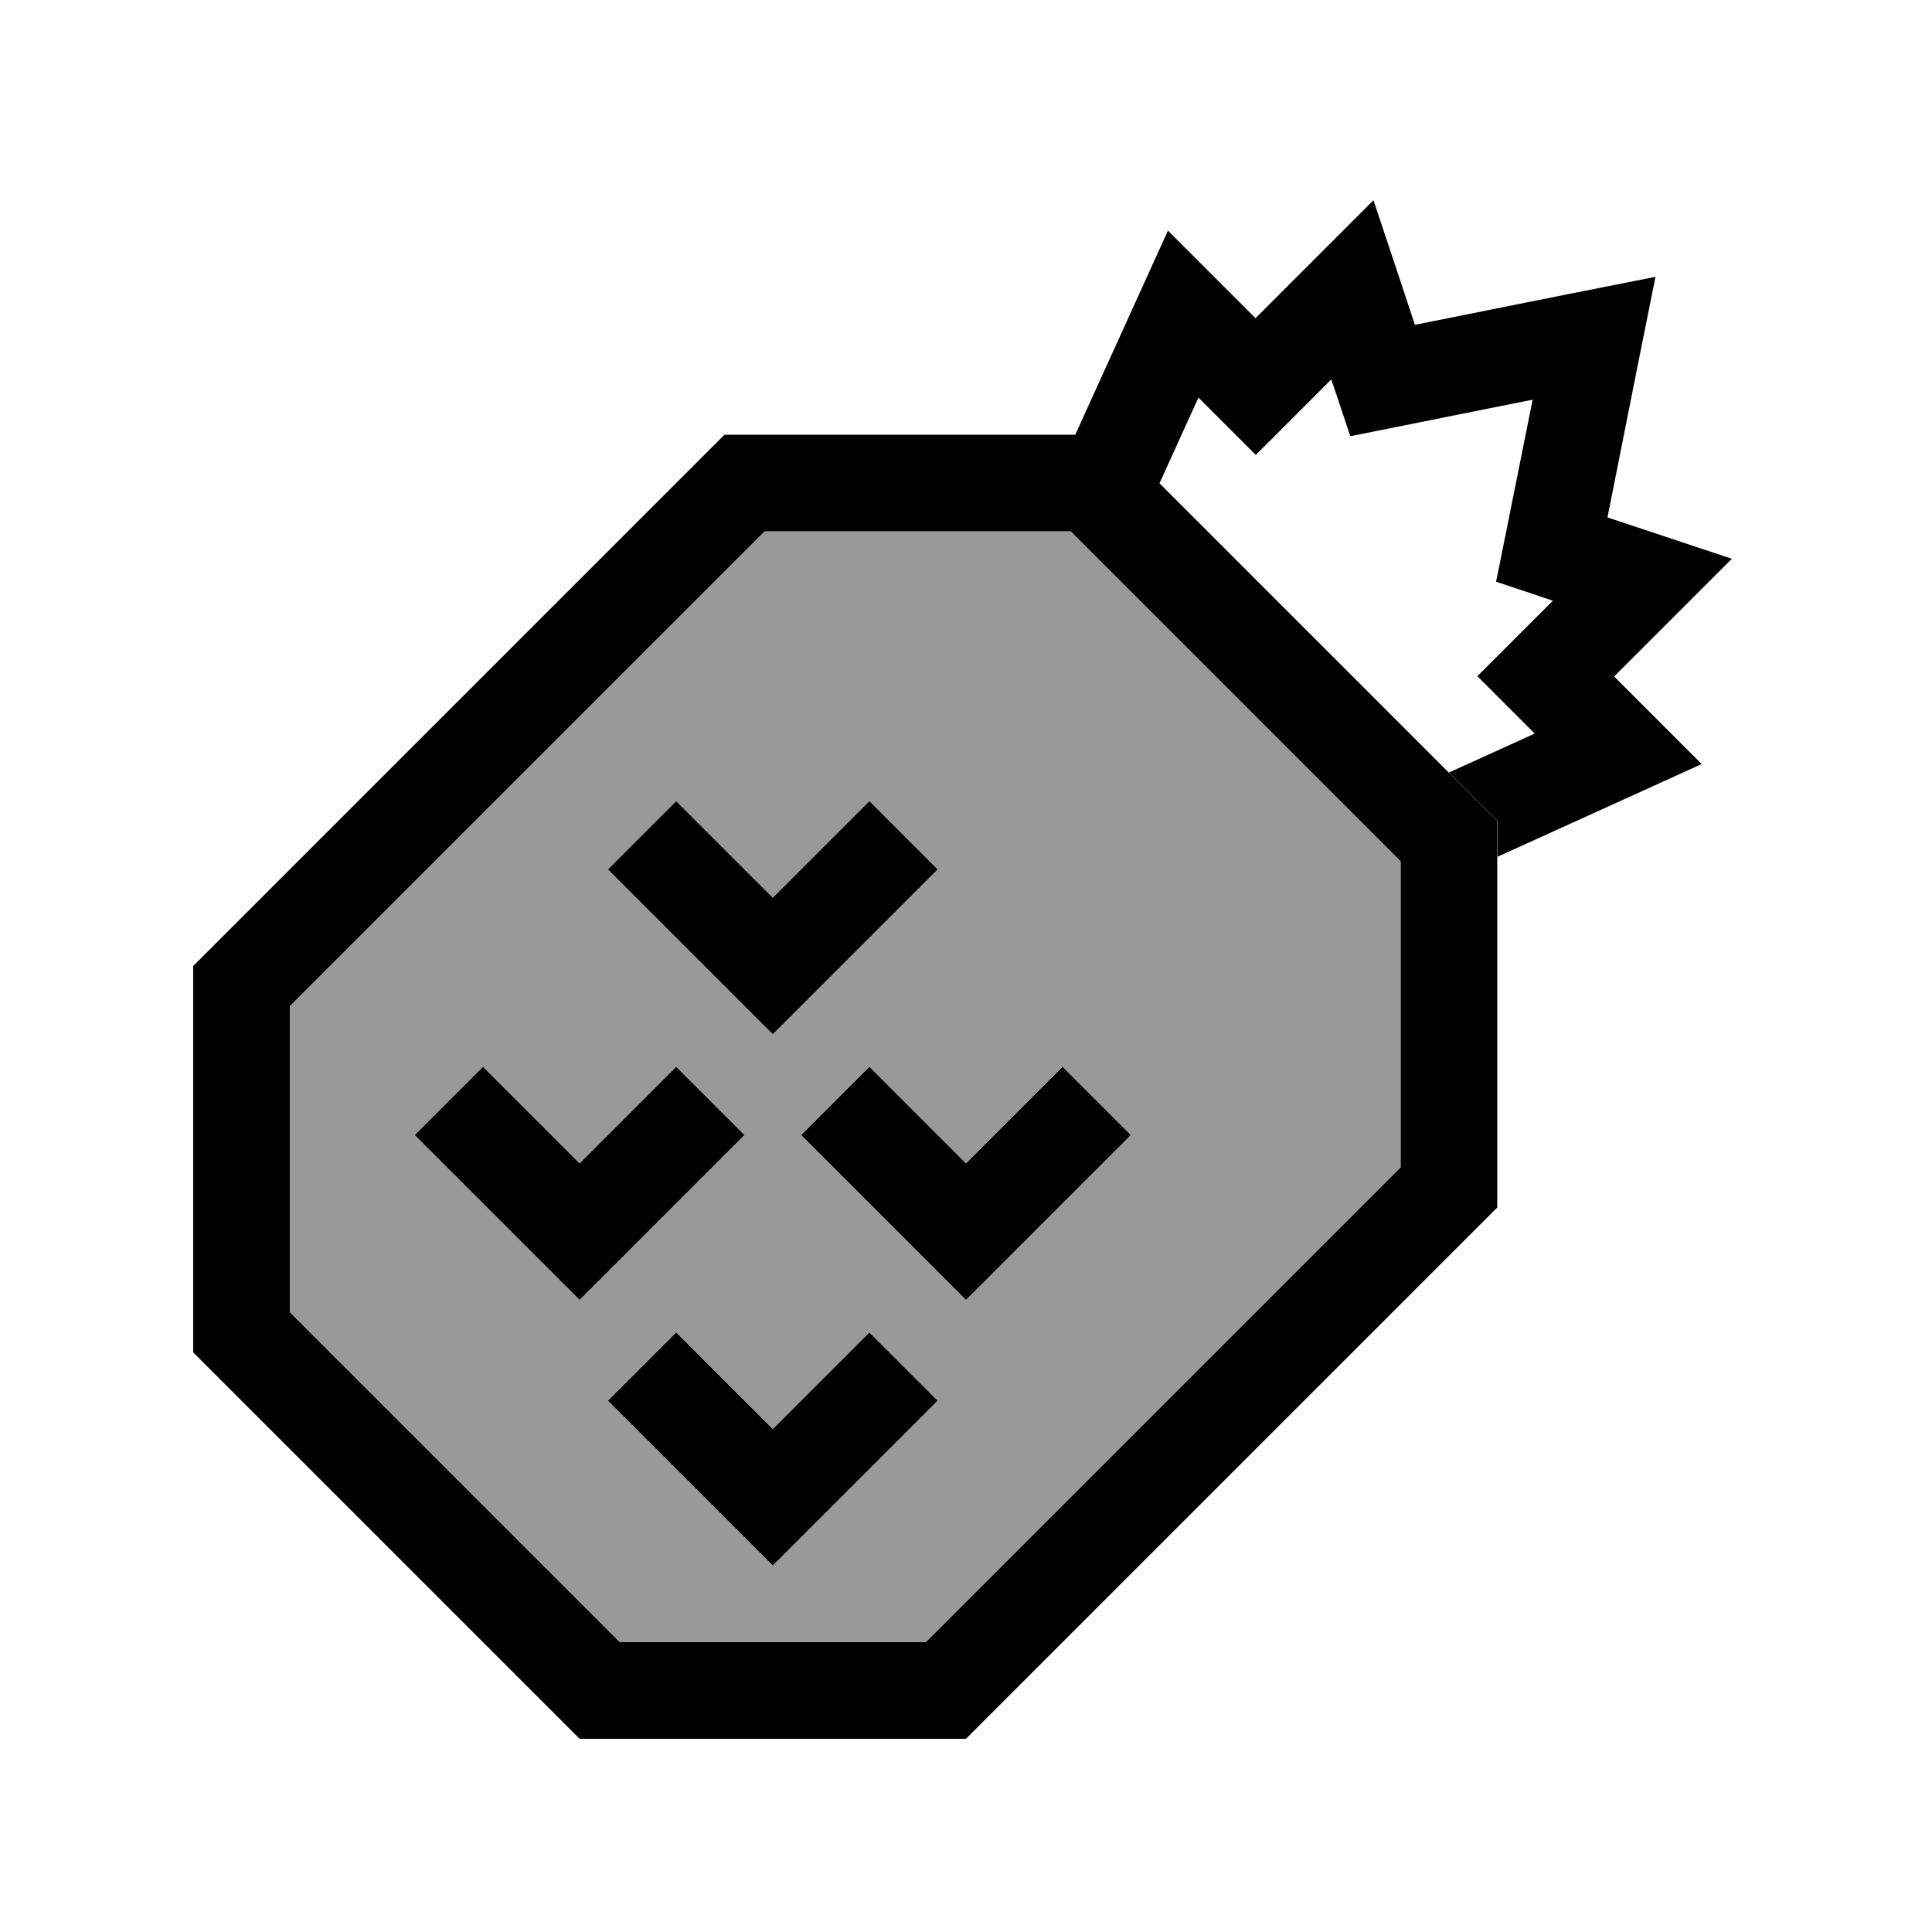 <svg xmlns="http://www.w3.org/2000/svg" viewBox="0 0 640 640"><!--! Font Awesome Pro 7.1.0 by @fontawesome - https://fontawesome.com License - https://fontawesome.com/license (Commercial License) Copyright 2025 Fonticons, Inc. --><path opacity=".4" fill="currentColor" d="M96 333.3L96 434.7L205.3 544L306.7 544L464 386.7L464 285.3L354.7 176L253.3 176L96 333.3zM137.4 376L160 353.4C166 359.4 176.6 370 192 385.4C207.4 370 218 359.4 224 353.4L246.6 376C242.5 380.1 228.1 394.5 203.3 419.3L192 430.6C187.9 426.5 173.5 412.1 148.7 387.3L137.4 376zM201.4 288L224 265.4C230 271.4 240.6 282 256 297.4C271.4 282 282 271.4 288 265.4L310.6 288C306.5 292.1 292.1 306.5 267.3 331.3L256 342.6C251.9 338.5 237.5 324.1 212.7 299.3L201.4 288zM201.4 464L224 441.4C230 447.4 240.6 458 256 473.4C271.4 458 282 447.4 288 441.4L310.6 464C306.5 468.1 292.1 482.5 267.3 507.3L256 518.6C251.9 514.5 237.5 500.1 212.7 475.3L201.4 464zM265.4 376L288 353.4C294 359.4 304.6 370 320 385.4C335.4 370 346 359.4 352 353.4L374.6 376L320 430.6C315.9 426.5 301.5 412.1 276.7 387.3L265.4 376z"/><path fill="currentColor" d="M455 66.4C460.9 84.1 465.5 97.8 468.7 107.6C511.6 99 538.1 93.7 548.4 91.7C546.3 102 541 128.5 532.5 171.4C542.2 174.6 556 179.2 573.7 185.1C561.9 196.9 548.9 209.9 534.7 224.1C542.6 232 552.2 241.6 563.7 253.1C554 257.5 531.4 267.8 496.1 283.8L496.1 272L480 255.9L508.4 243C503.9 238.5 497.6 232.2 489.4 224C496.5 216.9 504.9 208.5 514.4 199C512.1 198.2 505.8 196.1 495.6 192.7C496.4 188.9 500.4 168.8 507.7 132.4L447.3 144.5C443.9 134.2 441.8 128 441 125.7C431.5 135.2 423.1 143.6 416 150.7C407.9 142.6 401.5 136.2 397 131.7L384.1 160.1L368 144L356.2 144C372.3 108.6 382.5 86.1 386.9 76.4C398.4 87.9 408.1 97.6 415.9 105.4C430.1 91.2 443.1 78.2 454.9 66.4zM205.3 544L306.7 544L464 386.7L464 285.3L354.7 176L253.3 176L96 333.3L96 434.7L205.3 544zM320 576L192 576L64 448L64 320L240 144L368 144L496 272L496 400L320 576zM224 265.4C230 271.4 240.6 282 256 297.4C271.4 282 282 271.4 288 265.4L310.6 288C306.5 292.1 292.1 306.5 267.3 331.3L256 342.6C251.9 338.5 237.5 324.1 212.7 299.3L201.4 288L224 265.4zM160 353.4C166 359.4 176.6 370 192 385.4C207.4 370 218 359.4 224 353.4L246.6 376C242.5 380.1 228.1 394.5 203.3 419.3L192 430.6C187.9 426.5 173.5 412.1 148.7 387.3L137.4 376L160 353.4zM288 353.4C294 359.4 304.6 370 320 385.4C335.4 370 346 359.4 352 353.4L374.6 376L320 430.6C315.9 426.5 301.5 412.1 276.7 387.3L265.4 376L288 353.4zM224 441.4C230 447.4 240.6 458 256 473.4C271.4 458 282 447.4 288 441.4L310.6 464C306.5 468.1 292.1 482.5 267.3 507.3L256 518.6C251.9 514.5 237.5 500.1 212.7 475.3L201.4 464L224 441.4z"/></svg>